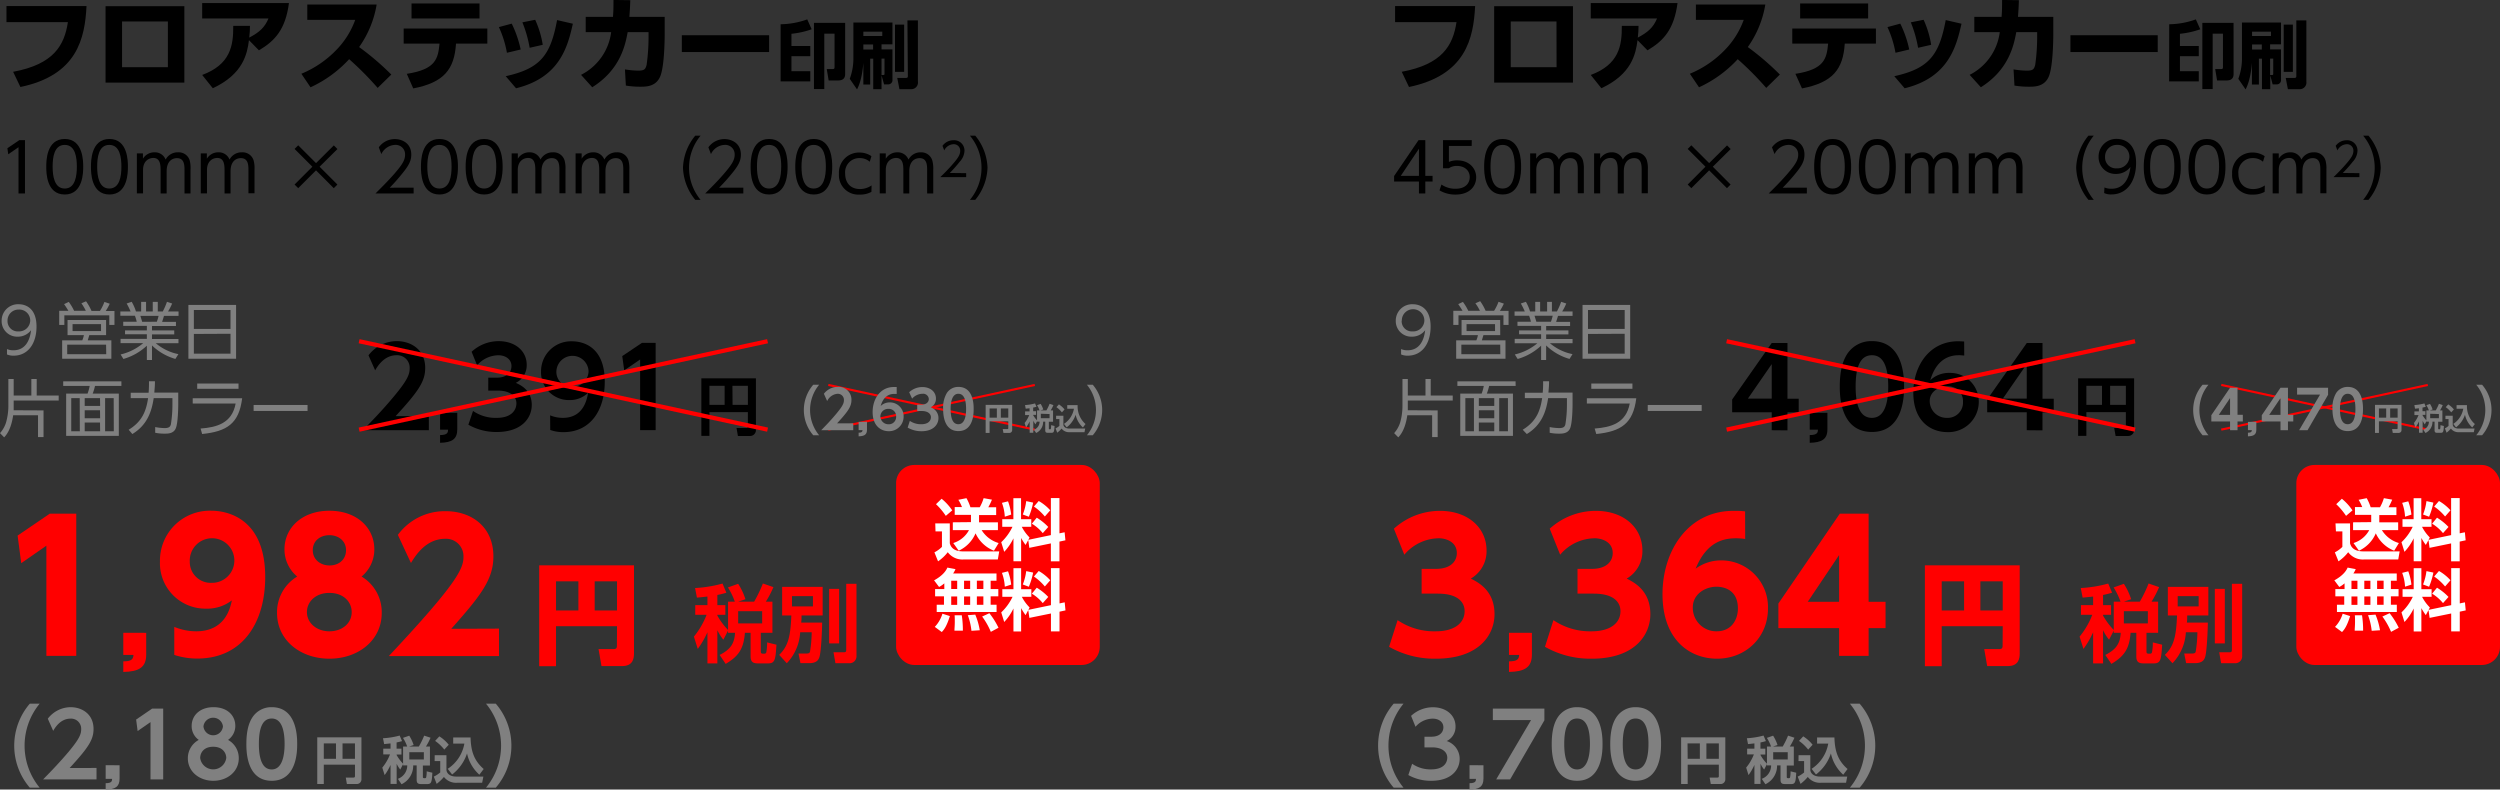 <svg id="レイヤー_1" data-name="レイヤー 1" xmlns="http://www.w3.org/2000/svg" viewBox="0 0 687.38 217.09"><rect x="0" y="0" width="687.38" height="217.09" fill="#333333" stroke="none"/><defs><style>.cls-1{fill:gray;}.cls-2{fill:red;}.cls-3,.cls-4{fill:none;stroke:red;stroke-miterlimit:10;}.cls-3{stroke-width:1.16px;}.cls-4{stroke-width:0.59px;}.cls-5{fill:#fff;}</style></defs><title>価格（総額表示）</title><path class="cls-1" d="M10.54,102.14a4.27,4.27,0,0,0,1.77.33c3.12,0,4.5-2.47,4.85-5.52a4.54,4.54,0,0,1-3.68,1.78,4.27,4.27,0,0,1-4.41-4.35,4.51,4.51,0,0,1,4.67-4.57c1.88,0,4.92,1,4.92,6.14,0,4.76-2.42,8-6.28,8a4.18,4.18,0,0,1-1.84-.34Zm.15-7.76a2.81,2.81,0,0,0,3,2.9,3.07,3.07,0,0,0,3.24-3,3,3,0,0,0-3.19-3A3,3,0,0,0,10.69,94.38Z" transform="translate(-8.62 -6.16)"/><path class="cls-1" d="M32.22,91.62A13.93,13.93,0,0,0,31,89.55L32.28,89a14.32,14.32,0,0,1,1.5,2.65H36.1a13,13,0,0,0,1.23-2.48l1.46.5a14.22,14.22,0,0,1-1.1,2h2.4V95.5H38.67V92.86H26.31V95.5H24.9V91.62h2.53c-.24-.41-.66-1.08-1.19-1.84l1.29-.61A14.73,14.73,0,0,1,29,91.62Zm5.57,6.69H33.17c-.07.23-.36,1.23-.43,1.43h6.5v5.06H25.71V99.74h5.53a7.32,7.32,0,0,0,.45-1.43h-4.5V94.14h10.6Zm0,2.62H27.1v2.62H37.83ZM36.4,95.28H28.57v1.91H36.4Z" transform="translate(-8.62 -6.16)"/><path class="cls-1" d="M56.84,104.85a15.33,15.33,0,0,1-6.43-3.71v4H49v-3.93a15.83,15.83,0,0,1-6.45,3.65l-.77-1.24A14.82,14.82,0,0,0,48,100.5H41.77V99.33H49V98.07H43V97H49V95.76h-6.5V94.62h3.71a11.59,11.59,0,0,0-.5-1.65h-4V91.79h2.81a18.39,18.39,0,0,0-1.08-2.18l1.39-.47A12.62,12.62,0,0,1,46,91.79h1.43V89.16h1.35v2.63h1.84V89.16H52v2.63h1.38a18.67,18.67,0,0,0,1.15-2.65l1.42.47a16.12,16.12,0,0,1-1.12,2.18h2.88V93h-4c-.23.77-.24.84-.52,1.65H57v1.14H50.41V97h6.12v1.1H50.41v1.26h7.28v1.17H51.46a13.76,13.76,0,0,0,6.21,3Zm-5.1-10.23A10.61,10.61,0,0,0,52.22,93h-5c.13.48.39,1.29.5,1.65Z" transform="translate(-8.62 -6.16)"/><path class="cls-1" d="M73.53,90v14.79H60.42V90Zm-11.61,6.6H72v-5.2H61.92Zm0,1.38v5.43H72V97.93Z" transform="translate(-8.62 -6.16)"/><path class="cls-1" d="M20.59,119v7.34H19.07v-6H12.24c-.19,1.34-.74,4.31-2.48,6.07l-1.14-1.16a7.92,7.92,0,0,0,1.64-2.86,16.7,16.7,0,0,0,.66-4.48v-7.55h1.46v4.55h4.86v-4.54h1.47v4.54h6.05v1.38H12.38v1.58c0,.61,0,.9,0,1.09Z" transform="translate(-8.62 -6.16)"/><path class="cls-1" d="M42,112.27H34.74a13.15,13.15,0,0,1-.64,2.12h7.19V126H26.81V114.39h5.88a12.48,12.48,0,0,0,.59-2.12H26V111H42Zm-11.46,3.36H28.21v9.11h2.36Zm5.58,0H31.91v2.14h4.24Zm0,3.33H31.91v2.21h4.24Zm0,3.38H31.91v2.4h4.24Zm3.76-6.71H37.52v9.11h2.39Z" transform="translate(-8.62 -6.16)"/><path class="cls-1" d="M44,124.32c3.83-2.33,4.83-5.33,5.34-8.69H44.56v-1.48h4.92a30.26,30.26,0,0,0,.1-3.16l1.64,0c0,1.24-.07,1.84-.17,3.12h6.58V117c0,.46,0,5.27-.67,6.91-.6,1.48-2.19,1.48-3,1.48a12.31,12.31,0,0,1-2.67-.24l0-1.57a13.9,13.9,0,0,0,2.65.28c1.26,0,1.5-.48,1.66-1a34.36,34.36,0,0,0,.43-5.62v-1.62H50.88c-.56,3.78-1.83,7.43-5.87,9.88Z" transform="translate(-8.62 -6.16)"/><path class="cls-1" d="M75.2,115.67c-.86,7-4.22,9.12-11,9.82l-.43-1.5c4.43-.34,8.64-1.44,9.64-6.88H61.61v-1.44Zm-1-4.06v1.45H62.84v-1.45Z" transform="translate(-8.62 -6.16)"/><path class="cls-1" d="M93.18,117.51v1.64H78.35v-1.64Z" transform="translate(-8.62 -6.16)"/><path class="cls-2" d="M208.8,179.55l-1.29,2.5a12.86,12.86,0,0,1-1.65-2.61v9.12h-2.73V180a24.07,24.07,0,0,1-2.66,4.58l-1.06-3.38a21.87,21.87,0,0,0,3.49-6h-3.12v-2.66h3.35v-2.36c-1.39.16-2.15.23-2.89.3l-.51-2.64a34.94,34.94,0,0,0,7.55-1.23l1.06,2.53c-.76.2-1.53.44-2.48.6v2.8h2.2v2.66h-2.2v.23a19.72,19.72,0,0,0,2.94,3.94v-7.78h1.86a18.59,18.59,0,0,0-1.9-3.91l2.82-1a17.3,17.3,0,0,1,2,4.24l-2,.67h4.39a37.54,37.54,0,0,0,2.41-5l2.89,1a27.56,27.56,0,0,1-2.08,4H221v8.56h-3.2v5.21c0,.4.21.53.58.53h.42a.48.48,0,0,0,.51-.37,13.31,13.31,0,0,0,.23-2.73l2.57.63c-.26,4.05-.37,5.14-2.29,5.14H217c-1.41,0-2-.47-2-1.95v-6.46h-1.57c-.35,4.66-1.95,6.55-5.28,8.55l-1.67-2.46c3-1.5,4.08-3.17,4.24-6.09H208.8Zm2.78-5.34v3.35h6.6v-3.35Z" transform="translate(-8.62 -6.16)"/><path class="cls-2" d="M228.63,180a13.38,13.38,0,0,1-3.68,8.52l-2.09-2.3c2.48-2.43,3.1-5,3.34-10.83h-2.53v-7.87h11.14v7.87H229c0,.83,0,1.14-.09,1.95h5.76c0,1.45-.25,8.21-.78,9.58-.19.51-.61,1.57-2.73,1.57h-2.46l-.53-2.64h2.08c.79,0,.95-.16,1.07-.46a35.22,35.22,0,0,0,.48-5.39Zm-2.25-9.93v2.82h5.76v-2.82Zm10.21-2h2.75v15h-2.75Zm4.7-1.39h2.82V186.5a1.9,1.9,0,0,1-2.17,2h-3.62l-.53-3h2.9c.57,0,.6-.28.6-.83Z" transform="translate(-8.62 -6.16)"/><path class="cls-2" d="M22.29,147.4h7.3v39.1H21.37V156.2L14.46,161l-1-7.58Z" transform="translate(-8.62 -6.16)"/><path class="cls-2" d="M48.82,180.16v6c0,3.49-2,4.68-6.3,4.75V188c2.26,0,2.73-.58,2.8-1.77h-2.8v-6.08Z" transform="translate(-8.62 -6.16)"/><path class="cls-2" d="M56.54,178.52a15.76,15.76,0,0,0,6,1.22c7.64,0,9.29-5.79,9.83-8.51a11.07,11.07,0,0,1-7.06,2.28A12.49,12.49,0,0,1,52.6,160.58a13.72,13.72,0,0,1,14.11-14c3.74,0,14.83,1.56,14.83,18.24,0,12.59-6.27,22.41-18.67,22.41a20,20,0,0,1-6.33-1ZM66.8,166.41a6.13,6.13,0,1,0-6-5.88A5.75,5.75,0,0,0,66.8,166.41Z" transform="translate(-8.62 -6.16)"/><path class="cls-2" d="M113.58,174.68c0,7.59-6.51,12.59-14.39,12.59s-14.4-5-14.4-12.59a11.44,11.44,0,0,1,5.55-10,9.63,9.63,0,0,1-3.5-7.49c0-5.93,4.86-10.6,12.35-10.6s12.35,4.62,12.35,10.6a9.63,9.63,0,0,1-3.5,7.49A11.43,11.43,0,0,1,113.58,174.68Zm-8.26-.24c0-2.68-2.14-5.26-6.13-5.26-3.84,0-6.18,2.48-6.18,5.26,0,3.06,2.73,5.3,6.18,5.3S105.32,177.6,105.32,174.44Zm-1.56-17c0-2.62-2.14-4.13-4.57-4.13s-4.57,1.46-4.57,4.13,2.23,4.19,4.57,4.19C101.91,161.65,103.76,159.9,103.76,157.46Z" transform="translate(-8.62 -6.16)"/><path class="cls-2" d="M145.82,179v7.54H115.53c18.67-19.89,20.52-24,20.52-27.24a4.79,4.79,0,0,0-5-5c-5.35,0-8.22,4.66-9.44,6.66l-3.6-7.73a16,16,0,0,1,13.14-6.52c7,0,13.13,4.18,13.13,12.45,0,6.37-3.55,10.84-11.58,19.89Z" transform="translate(-8.62 -6.16)"/><path class="cls-2" d="M178.27,178.34H161.5v11h-4.63V161.6h26.07v24.2c0,1.42-.27,3.5-3.28,3.5H174l-.81-4.67h4.15c.87,0,.9-.48.9-.93ZM161.5,174h6.15v-8H161.5Zm10.63,0h6.14v-8h-6.14Z" transform="translate(-8.62 -6.16)"/><path d="M126.53,120.57v3.88H108.4c2.65-2.71,5.54-5.69,8.58-9.36,3.65-4.37,4.28-6,4.28-7.65a3.44,3.44,0,0,0-3.61-3.61c-3.47,0-5.3,3.16-5.88,4.15l-1.83-4.12a9.81,9.81,0,0,1,7.77-3.91c3.88,0,7.82,2.31,7.82,7.37,0,3.64-1.74,6.32-8.13,13.25Z" transform="translate(-8.62 -6.16)"/><path d="M134.35,119.66v4.52c0,2.8-1.53,3.64-4.73,3.73v-2.13c2.14,0,2.17-.79,2.2-1.48h-2.2v-4.64Z" transform="translate(-8.62 -6.16)"/><path d="M138.68,119.15a10.9,10.9,0,0,0,6.54,1.9c4.06,0,5.39-2.17,5.39-4s-1.57-3.5-5.18-3.5h-2.56V110h2.38c3,0,4-1.75,4-3.16,0-2.11-1.9-3-3.58-3a7.83,7.83,0,0,0-5.87,2.77l-1.51-3.73a10.93,10.93,0,0,1,7.47-2.92c4.33,0,7.68,2.55,7.68,6.53a5.37,5.37,0,0,1-3,4.94c1.29.57,4.39,2,4.39,6.08,0,3.4-2.56,7.43-9.66,7.43a15.55,15.55,0,0,1-7.77-2Z" transform="translate(-8.62 -6.16)"/><path d="M159.88,120.36a9.07,9.07,0,0,0,3.49.69c2.44,0,6-.9,6.95-6.89a7.15,7.15,0,0,1-5.12,2,7.63,7.63,0,0,1-7.82-7.86A8.26,8.26,0,0,1,165.9,100c2.43,0,9,1,9,11.07,0,8-4,13.91-11.38,13.91a10.43,10.43,0,0,1-3.61-.6Zm6-7.86a4.38,4.38,0,0,0,4.57-4.28,4.43,4.43,0,0,0-8.85,0A4.09,4.09,0,0,0,165.9,112.5Z" transform="translate(-8.62 -6.16)"/><path d="M185.13,100.43h3.76v24h-4.27V105l-4.37,3-.54-3.94Z" transform="translate(-8.62 -6.16)"/><path d="M214.25,119.47H203.68V126h-2.22V110.18h15v14.17a1.59,1.59,0,0,1-1.67,1.68h-3.28l-.38-2.19h2.59c.45,0,.53-.22.53-.5Zm-10.57-2h4.18v-5.23h-4.18Zm6.36,0h4.21v-5.23H210Z" transform="translate(-8.62 -6.16)"/><line class="cls-3" x1="98.74" y1="118.13" x2="211.04" y2="93.82"/><line class="cls-3" x1="211.04" y1="118.13" x2="98.74" y2="93.82"/><line class="cls-4" x1="227.74" y1="118.13" x2="284.52" y2="105.84"/><line class="cls-4" x1="284.52" y1="118.13" x2="227.74" y2="105.84"/><line class="cls-4" x1="610.74" y1="118.13" x2="667.52" y2="105.84"/><line class="cls-4" x1="667.52" y1="118.13" x2="610.74" y2="105.84"/><path class="cls-1" d="M16.82,222.74a17.71,17.71,0,0,1,0-23.11h2.71a18.16,18.16,0,0,0,0,23.11Z" transform="translate(-8.62 -6.16)"/><path class="cls-1" d="M35.16,217.31v3.14H20.48c2.14-2.19,4.49-4.61,7-7.58,2.95-3.54,3.46-4.83,3.46-6.2A2.78,2.78,0,0,0,28,203.75c-2.8,0-4.29,2.56-4.75,3.36l-1.49-3.34A8,8,0,0,1,28,200.6c3.15,0,6.34,1.88,6.34,6,0,2.95-1.41,5.12-6.58,10.73Z" transform="translate(-8.62 -6.16)"/><path class="cls-1" d="M41.5,216.57v3.66c0,2.27-1.25,3-3.83,3v-1.73c1.73,0,1.75-.63,1.78-1.19H37.67v-3.76Z" transform="translate(-8.62 -6.16)"/><path class="cls-1" d="M50.44,201h3.05v19.46H50V204.7l-3.54,2.46L46.05,204Z" transform="translate(-8.62 -6.16)"/><path class="cls-1" d="M74.27,214.67c0,3.68-3.2,6.17-7,6.17s-7-2.49-7-6.17a5.69,5.69,0,0,1,3-5.07,4.61,4.61,0,0,1-1.95-3.85c0-2.9,2.31-5.15,6-5.15s6,2.17,6,5.15a4.69,4.69,0,0,1-2,3.85A5.69,5.69,0,0,1,74.27,214.67Zm-3.44-.09c0-1.4-1-3.1-3.59-3.1s-3.58,1.66-3.58,3.1a3.62,3.62,0,0,0,7.17,0Zm-.91-8.71a2.7,2.7,0,0,0-5.36,0,2.69,2.69,0,0,0,5.36,0Z" transform="translate(-8.62 -6.16)"/><path class="cls-1" d="M76.36,210.72c0-3.44.61-5.7,1.64-7.29a6.2,6.2,0,0,1,5.33-2.83c7,0,7,8.34,7,10.12s0,10.12-7,10.12S76.36,212.5,76.36,210.72Zm10.51,0c0-4.19-1-7-3.54-7-2.75,0-3.53,3.12-3.53,7,0,4.22,1,7,3.53,7S86.87,214.72,86.87,210.72Z" transform="translate(-8.62 -6.16)"/><path class="cls-1" d="M106.22,216.41H97.65v5.32h-1.8V208.89H108v11.48a1.29,1.29,0,0,1-1.35,1.36H104l-.31-1.77h2.1c.36,0,.43-.18.43-.41Zm-8.57-1.61H101v-4.24H97.65Zm5.15,0h3.42v-4.24H102.8Z" transform="translate(-8.62 -6.16)"/><path class="cls-1" d="M119.47,216.23l-.79,1.52a7.46,7.46,0,0,1-1-1.59v5.54H116v-5.22a15.19,15.19,0,0,1-1.62,2.79l-.65-2.05a13.18,13.18,0,0,0,2.12-3.63H114V212h2v-1.44l-1.76.19-.31-1.61a21.39,21.39,0,0,0,4.58-.74l.65,1.53a14.32,14.32,0,0,1-1.5.37V212H119v1.62h-1.33v.14a11.88,11.88,0,0,0,1.78,2.39v-4.73h1.13a11.62,11.62,0,0,0-1.16-2.38l1.72-.6a11,11,0,0,1,1.21,2.57l-1.24.41h2.67a22.48,22.48,0,0,0,1.47-3L127,209a17.78,17.78,0,0,1-1.27,2.43h1.1v5.21h-1.94v3.16c0,.24.12.32.35.32h.25a.29.29,0,0,0,.31-.22,8,8,0,0,0,.14-1.66l1.56.38c-.15,2.46-.22,3.12-1.39,3.12h-1.72c-.85,0-1.21-.28-1.21-1.18V216.6h-.95a5.62,5.62,0,0,1-3.21,5.19l-1-1.49a3.89,3.89,0,0,0,2.57-3.7h-1.14Zm1.69-3.25v2h4v-2Z" transform="translate(-8.62 -6.16)"/><path class="cls-1" d="M128.14,213.8h3.23v4.12c.11.86.89,1.76,2.69,1.76h7.46l-.33,1.7h-6.88a4.19,4.19,0,0,1-3.63-1.6,12.61,12.61,0,0,1-2,1.91l-.78-2a8.36,8.36,0,0,0,1.76-1.14v-3.13h-1.54Zm1.28-5.18a10.34,10.34,0,0,1,2.58,2.31l-1.22,1.33a11.81,11.81,0,0,0-2.52-2.39Zm2.3,8.93a10.43,10.43,0,0,0,4.58-6.93h-3.07v-1.69H138c.11,3.88,1,6.37,3.61,8.67l-1.19,1.57a11,11,0,0,1-3.39-5.85,12,12,0,0,1-4.1,5.79Z" transform="translate(-8.62 -6.16)"/><path class="cls-1" d="M142.24,222.74a18.16,18.16,0,0,0,0-23.11h2.69a17.68,17.68,0,0,1,0,23.11Z" transform="translate(-8.62 -6.16)"/><path class="cls-1" d="M232.22,125.83a10.62,10.62,0,0,1,0-13.88h1.62a10.92,10.92,0,0,0,0,13.88Z" transform="translate(-8.62 -6.16)"/><path class="cls-1" d="M243.22,122.56v1.89h-8.81c1.29-1.32,2.69-2.76,4.17-4.55,1.77-2.12,2.08-2.9,2.08-3.72a1.68,1.68,0,0,0-1.76-1.75,3.49,3.49,0,0,0-2.85,2l-.9-2a4.8,4.8,0,0,1,3.78-1.9,3.52,3.52,0,0,1,3.8,3.58c0,1.78-.84,3.08-3.95,6.44Z" transform="translate(-8.62 -6.16)"/><path class="cls-1" d="M247,122.12v2.2c0,1.36-.75,1.77-2.3,1.81v-1c1,0,1.06-.38,1.07-.71h-1.07v-2.26Z" transform="translate(-8.62 -6.16)"/><path class="cls-1" d="M255.17,114.47c-.4,0-.44,0-.63,0-.66,0-2.84,0-3.78,3.33a3.52,3.52,0,0,1,2.49-1,3.77,3.77,0,0,1,3.82,3.86,4,4,0,0,1-4.1,4.06c-2.1,0-4.42-1.42-4.42-5.27,0-3.56,2.07-6.88,5.84-6.88.31,0,.65,0,.78,0Zm-2.23,4.11a2.13,2.13,0,0,0-2.26,2,2.22,2.22,0,0,0,2.24,2.24,2,2,0,0,0,2.09-2.12A2,2,0,0,0,252.94,118.58Z" transform="translate(-8.62 -6.16)"/><path class="cls-1" d="M258.78,121.88a5.33,5.33,0,0,0,3.18.92c2,0,2.62-1.06,2.62-1.93s-.77-1.7-2.52-1.7h-1.25v-1.76H262c1.46,0,2-.85,2-1.53a1.55,1.55,0,0,0-1.74-1.45,3.81,3.81,0,0,0-2.85,1.34L258.6,114a5.35,5.35,0,0,1,3.63-1.42c2.11,0,3.73,1.24,3.73,3.17a2.61,2.61,0,0,1-1.44,2.41,3.08,3.08,0,0,1,2.13,2.95c0,1.65-1.24,3.62-4.69,3.62a7.53,7.53,0,0,1-3.78-1Z" transform="translate(-8.62 -6.16)"/><path class="cls-1" d="M267.94,118.61a7.85,7.85,0,0,1,1-4.37,3.72,3.72,0,0,1,3.2-1.7c4.19,0,4.19,5,4.19,6.07s0,6.08-4.19,6.08S267.94,119.68,267.94,118.61Zm6.31,0c0-2.51-.58-4.18-2.13-4.18S270,116.3,270,118.61c0,2.53.57,4.19,2.12,4.19S274.25,121,274.25,118.61Z" transform="translate(-8.62 -6.16)"/><path class="cls-1" d="M285.85,122h-5.14v3.19h-1.08v-7.71h7.29v6.89a.77.77,0,0,1-.81.82h-1.59l-.19-1.06h1.26c.22,0,.26-.11.26-.25Zm-5.14-1h2v-2.54h-2Zm3.09,0h2.05v-2.54H283.8Z" transform="translate(-8.62 -6.16)"/><path class="cls-1" d="M293.8,121.92l-.47.91a4.66,4.66,0,0,1-.6-1v3.32h-1v-3.13a9,9,0,0,1-1,1.67l-.39-1.23a8.16,8.16,0,0,0,1.27-2.18h-1.14v-1h1.23v-.86l-1.06.11-.18-1a12.91,12.91,0,0,0,2.75-.45l.38.92a7.43,7.43,0,0,1-.9.22v1h.8v1h-.8v.09a7.42,7.42,0,0,0,1.07,1.43V119h.68a6.55,6.55,0,0,0-.69-1.43l1-.36a6.19,6.19,0,0,1,.72,1.54l-.74.25h1.6a12.93,12.93,0,0,0,.88-1.82l1.05.36a9.84,9.84,0,0,1-.75,1.46h.65v3.12h-1.16V124c0,.14.08.19.21.19h.15a.18.18,0,0,0,.19-.13,4.81,4.81,0,0,0,.08-1l.94.23c-.09,1.48-.14,1.87-.84,1.87h-1c-.51,0-.72-.17-.72-.71v-2.35h-.58a3.34,3.34,0,0,1-1.92,3.11l-.61-.89a2.33,2.33,0,0,0,1.55-2.22h-.69Zm1-2v1.22h2.4V120Z" transform="translate(-8.62 -6.16)"/><path class="cls-1" d="M299,120.46H301v2.47c.06.52.53,1.06,1.61,1.06H307l-.2,1h-4.12a2.52,2.52,0,0,1-2.18-1,6.88,6.88,0,0,1-1.19,1.14l-.46-1.19a4.64,4.64,0,0,0,1.05-.68v-1.87H299Zm.77-3.11a6.44,6.44,0,0,1,1.55,1.39l-.73.8a6.92,6.92,0,0,0-1.51-1.43Zm1.39,5.36a6.27,6.27,0,0,0,2.74-4.16h-1.84v-1h2.86a6.43,6.43,0,0,0,2.17,5.2l-.72.94a6.51,6.51,0,0,1-2-3.51,7.14,7.14,0,0,1-2.46,3.48Z" transform="translate(-8.62 -6.16)"/><path class="cls-1" d="M307.47,125.83a10.92,10.92,0,0,0,0-13.88h1.61a10.61,10.61,0,0,1,0,13.88Z" transform="translate(-8.62 -6.16)"/><path class="cls-1" d="M614.22,125.83a10.62,10.62,0,0,1,0-13.88h1.62a10.92,10.92,0,0,0,0,13.88Z" transform="translate(-8.62 -6.16)"/><path class="cls-1" d="M621.78,124.45v-2.4h-5.15v-1.73l5.15-7.55h2.05v7.45h1.46v1.83h-1.46v2.4Zm-3.1-4.23h3.1v-4.61Z" transform="translate(-8.62 -6.16)"/><path class="cls-1" d="M629,122.12v2.2c0,1.36-.75,1.77-2.3,1.81v-1c1,0,1.06-.38,1.07-.71h-1.07v-2.26Z" transform="translate(-8.62 -6.16)"/><path class="cls-1" d="M635.65,124.45v-2.4H630.5v-1.73l5.15-7.55h2.05v7.45h1.46v1.83H637.7v2.4Zm-3.11-4.23h3.11v-4.61Z" transform="translate(-8.62 -6.16)"/><path class="cls-1" d="M648.73,112.77v1.94l-5.65,9.74h-2.31l5.75-9.79h-6.31v-1.89Z" transform="translate(-8.62 -6.16)"/><path class="cls-1" d="M649.94,118.61a7.85,7.85,0,0,1,1-4.37,3.72,3.72,0,0,1,3.2-1.7c4.19,0,4.19,5,4.19,6.07s0,6.08-4.19,6.08S649.94,119.68,649.94,118.61Zm6.31,0c0-2.51-.58-4.18-2.13-4.18S652,116.3,652,118.61c0,2.53.57,4.19,2.12,4.19S656.25,121,656.25,118.61Z" transform="translate(-8.62 -6.16)"/><path class="cls-1" d="M667.85,122h-5.14v3.19h-1.08v-7.71h7.29v6.89a.77.77,0,0,1-.81.82h-1.59l-.19-1.06h1.26c.22,0,.26-.11.26-.25Zm-5.14-1h2v-2.54h-2Zm3.09,0h2.05v-2.54H665.8Z" transform="translate(-8.62 -6.16)"/><path class="cls-1" d="M675.8,121.92l-.47.91a4.66,4.66,0,0,1-.6-1v3.32h-1v-3.13a9,9,0,0,1-1,1.67l-.39-1.23a8.16,8.16,0,0,0,1.27-2.18h-1.14v-1h1.23v-.86l-1.06.11-.18-1a12.91,12.91,0,0,0,2.75-.45l.38.92a7.43,7.43,0,0,1-.9.22v1h.8v1h-.8v.09a7.42,7.42,0,0,0,1.07,1.43V119h.68a6.55,6.55,0,0,0-.69-1.43l1-.36a6.19,6.19,0,0,1,.72,1.54l-.74.25h1.6a12.93,12.93,0,0,0,.88-1.82l1.05.36a9.84,9.84,0,0,1-.75,1.46h.65v3.12h-1.16V124c0,.14.08.19.21.19h.15a.18.18,0,0,0,.19-.13,4.81,4.81,0,0,0,.08-1l.94.23c-.09,1.48-.14,1.87-.84,1.87h-1c-.51,0-.72-.17-.72-.71v-2.35h-.58a3.34,3.34,0,0,1-1.92,3.11l-.61-.89a2.33,2.33,0,0,0,1.55-2.22h-.69Zm1-2v1.22h2.4V120Z" transform="translate(-8.62 -6.16)"/><path class="cls-1" d="M681,120.46h2v2.47c.06.52.53,1.06,1.61,1.06H689l-.2,1h-4.12a2.52,2.52,0,0,1-2.18-1,6.88,6.88,0,0,1-1.19,1.14l-.46-1.19a4.64,4.64,0,0,0,1-.68v-1.87H681Zm.77-3.11a6.44,6.44,0,0,1,1.55,1.39l-.73.8a6.92,6.92,0,0,0-1.51-1.43Zm1.39,5.36a6.27,6.27,0,0,0,2.74-4.16h-1.84v-1h2.86a6.43,6.43,0,0,0,2.17,5.2l-.72.94a6.51,6.51,0,0,1-2-3.51,7.14,7.14,0,0,1-2.46,3.48Z" transform="translate(-8.62 -6.16)"/><path class="cls-1" d="M689.47,125.83a10.92,10.92,0,0,0,0-13.88h1.61a10.61,10.61,0,0,1,0,13.88Z" transform="translate(-8.62 -6.16)"/><path class="cls-1" d="M391.82,222.74a17.71,17.71,0,0,1,0-23.11h2.71a18.16,18.16,0,0,0,0,23.11Z" transform="translate(-8.62 -6.16)"/><path class="cls-1" d="M396.89,216.16a8.82,8.82,0,0,0,5.29,1.54c3.3,0,4.37-1.76,4.37-3.22s-1.27-2.83-4.19-2.83h-2.08v-2.93h1.93c2.44,0,3.27-1.41,3.27-2.56,0-1.7-1.54-2.41-2.91-2.41a6.37,6.37,0,0,0-4.75,2.24l-1.22-3a8.86,8.86,0,0,1,6-2.37c3.51,0,6.22,2.08,6.22,5.29a4.32,4.32,0,0,1-2.42,4,5.17,5.17,0,0,1,3.56,4.93c0,2.75-2.07,6-7.83,6a12.65,12.65,0,0,1-6.29-1.58Z" transform="translate(-8.62 -6.16)"/><path class="cls-1" d="M416.5,216.57v3.66c0,2.27-1.25,3-3.83,3v-1.73c1.73,0,1.75-.63,1.78-1.19h-1.78v-3.76Z" transform="translate(-8.62 -6.16)"/><path class="cls-1" d="M433.25,201v3.22l-9.42,16.24H420l9.58-16.31h-10.5V201Z" transform="translate(-8.62 -6.16)"/><path class="cls-1" d="M435.27,210.72c0-3.44.61-5.7,1.63-7.29a6.23,6.23,0,0,1,5.34-2.83c7,0,7,8.34,7,10.12s0,10.12-7,10.12S435.27,212.5,435.27,210.72Zm10.51,0c0-4.19-.95-7-3.54-7-2.75,0-3.53,3.12-3.53,7,0,4.22,1,7,3.53,7S445.78,214.72,445.78,210.72Z" transform="translate(-8.62 -6.16)"/><path class="cls-1" d="M451.36,210.72c0-3.44.61-5.7,1.64-7.29a6.2,6.2,0,0,1,5.33-2.83c7,0,7,8.34,7,10.12s0,10.12-7,10.12S451.36,212.5,451.36,210.72Zm10.51,0c0-4.19-.95-7-3.54-7-2.75,0-3.53,3.12-3.53,7,0,4.22.95,7,3.53,7S461.87,214.72,461.87,210.72Z" transform="translate(-8.62 -6.16)"/><path class="cls-1" d="M481.22,216.41h-8.57v5.32h-1.8V208.89H483v11.48a1.29,1.29,0,0,1-1.35,1.36H479l-.31-1.77h2.1c.36,0,.43-.18.43-.41Zm-8.57-1.61H476v-4.24h-3.39Zm5.15,0h3.42v-4.24H477.8Z" transform="translate(-8.62 -6.16)"/><path class="cls-1" d="M494.47,216.23l-.79,1.52a7.46,7.46,0,0,1-1-1.59v5.54H491v-5.22a15.19,15.19,0,0,1-1.62,2.79l-.65-2.05a13.18,13.18,0,0,0,2.12-3.63H489V212h2v-1.44l-1.76.19-.31-1.61a21.39,21.39,0,0,0,4.58-.74l.65,1.53a14.32,14.32,0,0,1-1.5.37V212H494v1.62h-1.33v.14a11.88,11.88,0,0,0,1.78,2.39v-4.73h1.13a11.62,11.62,0,0,0-1.16-2.38l1.72-.6a11,11,0,0,1,1.21,2.57l-1.24.41h2.67a22.48,22.48,0,0,0,1.47-3L502,209a17.78,17.78,0,0,1-1.27,2.43h1.1v5.21h-1.94v3.16c0,.24.12.32.35.32h.25a.29.29,0,0,0,.31-.22,8,8,0,0,0,.14-1.66l1.56.38c-.15,2.46-.22,3.12-1.39,3.12h-1.72c-.85,0-1.21-.28-1.21-1.18V216.6h-.95a5.62,5.62,0,0,1-3.21,5.19l-1-1.49a3.89,3.89,0,0,0,2.57-3.7h-1.14Zm1.69-3.25v2h4v-2Z" transform="translate(-8.62 -6.16)"/><path class="cls-1" d="M503.14,213.8h3.23v4.12c.11.86.89,1.76,2.69,1.76h7.46l-.33,1.7h-6.88a4.19,4.19,0,0,1-3.63-1.6,12.61,12.61,0,0,1-2,1.91l-.78-2a8.36,8.36,0,0,0,1.76-1.14v-3.13h-1.54Zm1.28-5.18a10.34,10.34,0,0,1,2.58,2.31l-1.22,1.33a11.81,11.81,0,0,0-2.52-2.39Zm2.3,8.93a10.43,10.43,0,0,0,4.58-6.93h-3.07v-1.69H513c.11,3.88,1,6.37,3.61,8.67l-1.19,1.57a11,11,0,0,1-3.39-5.85,12,12,0,0,1-4.1,5.79Z" transform="translate(-8.62 -6.16)"/><path class="cls-1" d="M517.24,222.74a18.16,18.16,0,0,0,0-23.11h2.69a17.68,17.68,0,0,1,0,23.11Z" transform="translate(-8.62 -6.16)"/><path d="M32.41,7.82c-.45,8.84-2.52,19-18.18,22.26l-2-4.18c11.14-2.07,14.08-7.22,15.06-13.66H10.4V7.82Z" transform="translate(-8.62 -6.16)"/><path d="M59.31,7.87v21H37.64V7.87Zm-4.53,4.2H42.18V24.64h12.6Z" transform="translate(-8.62 -6.16)"/><path d="M64.21,26.77c7.73-2.88,8.6-8,8.54-13.49h4.6c0,1.14-.06,1.87-.2,3.22C80,15,81.43,13.67,82.44,11.23H64.21V7H88.07c-.95,7.19-3.78,10.36-8.26,13l-2.74-2.8c-.48,3.84-1.63,9.35-9.94,13.22Z" transform="translate(-8.62 -6.16)"/><path d="M112.18,7.4a28.11,28.11,0,0,1-4.82,11.7,73.55,73.55,0,0,1,8.85,7.56l-3.75,3.67a85.59,85.59,0,0,0-7.84-7.9A33.26,33.26,0,0,1,94,30.16l-2.52-3.72a28.33,28.33,0,0,0,9.63-6.56,23,23,0,0,0,5.18-8.26H93.11V7.4Z" transform="translate(-8.62 -6.16)"/><path d="M120.47,26.46c8-1.23,8.59-4.17,9-8.31h-9.86V14h23v4.15H134c-.45,7.05-3.28,10.69-11.76,12.32Zm20-19.34v4.11h-18.7V7.12Z" transform="translate(-8.62 -6.16)"/><path d="M148,20.67a28.63,28.63,0,0,0-2.21-7.06l3.53-.95a30.49,30.49,0,0,1,2.46,7.11Zm-.33,6.44C157.23,25,160,21.34,161.79,11.68l4.34,1c-1.42,6.24-3.52,14.78-15.62,17.75Zm6.58-7.81a33.75,33.75,0,0,0-2-7l3.52-.7a26.61,26.61,0,0,1,2.08,6.88Z" transform="translate(-8.62 -6.16)"/><path d="M168.38,26.74A15.3,15.3,0,0,0,176.66,15h-7v-4.2h7.5c.11-1.43.14-2.29.14-4.65l4.62.06c-.06,1.82-.11,2.69-.25,4.59h9.71v4.48c0,3.05-.19,9.3-1.2,11.82C189,30,186.27,30,184.7,30a23.88,23.88,0,0,1-4-.31l-.25-4.45a23.64,23.64,0,0,0,3.64.34c1.73,0,2-.39,2.32-1.6a54.85,54.85,0,0,0,.53-7.47V15h-5.74c-.64,3.39-1.93,10.25-9.74,15.15Z" transform="translate(-8.62 -6.16)"/><path d="M220.09,15.85v4.62h-24V15.85Z" transform="translate(-8.62 -6.16)"/><path d="M223.25,12.83a22.5,22.5,0,0,0,7.32-1.34l1.22,2.72a23.93,23.93,0,0,1-5.56,1.24v3.36h5.18v2.8h-5.18v4.12h5.18v2.81h-8.16ZM241,26.51c0,1.77-1.44,1.77-2.06,1.77h-2.48l-.52-3.13h1.5c.6,0,.64-.12.64-.68V15.41h-2.82V30.64h-2.84V12.45H241Z" transform="translate(-8.62 -6.16)"/><path d="M251,26.86v3.82h-2.28V22.29h-.84V29.4H246V23.45c-.38,4.57-1.34,6.51-1.74,7.29l-2-2.91a16,16,0,0,0,1-6V12.35H254v6h-3v1.4h3v8.29a1.16,1.16,0,0,1-1.16,1.32h-1.14Zm-5-12v1.2h5.2v-1.2Zm2.68,4.92v-1.4h-2.68v1.4Zm2.76,7c.34,0,.38-.09.38-.4v-4.1H251v4.5Zm3.26-13.86h2.52v13h-2.52Zm3.42-1.16H261V28.6a1.82,1.82,0,0,1-1.88,2.08h-3.2l-.6-3.1h2.46c.46,0,.46-.34.46-.53Z" transform="translate(-8.62 -6.16)"/><rect class="cls-2" x="246.38" y="127.84" width="56" height="55" rx="5"/><path class="cls-5" d="M265.77,150.07h4v5.47c.59,2.23,2.88,2.23,3.95,2.23h9.64l-.39,2.22h-9.4a5,5,0,0,1-4.36-2,11.49,11.49,0,0,1-2.67,2.51l-1-2.47a8.41,8.41,0,0,0,2.07-1.5v-4.26h-1.77Zm1.75-6.78a15.08,15.08,0,0,1,2.92,3.2L268.67,148a18,18,0,0,0-2.7-3.21Zm8.07,6.43v-2h-4.47v-2.14h2a12.18,12.18,0,0,0-1-2l2.23-.45a13,13,0,0,1,1.09,2.5H278a11.69,11.69,0,0,0,1.07-2.5l2.29.41a18.52,18.52,0,0,1-1,2.09h2.16v2.14h-4.71v2H283v2.16h-4.47a8.2,8.2,0,0,0,4.67,3.54l-1.29,2.11a9.3,9.3,0,0,1-5.06-4.78,9.26,9.26,0,0,1-4.63,4.78l-1.5-2.11a7.42,7.42,0,0,0,4.32-3.54H270.6v-2.16Z" transform="translate(-8.62 -6.16)"/><path class="cls-5" d="M291.34,154.65,290.6,156a16,16,0,0,1-1.22-1.93v6.42h-2.11v-6.31a14.86,14.86,0,0,1-2.54,3.71l-.82-2.64A14.33,14.33,0,0,0,287,151h-2.81v-2.08h3.06v-5.78h2.11v5.78h2.81V151h-2.61a11.78,11.78,0,0,0,2.14,2.94l-.35.65,6.21-1.3V143.11h2.36v9.69l1.42-.29.22,2.21-1.64.35v5.43h-2.36v-4.93l-5.93,1.22ZM285.78,144a15.75,15.75,0,0,1,.87,3.65l-1.76.58a12.66,12.66,0,0,0-.79-3.81Zm6.9.35a19.36,19.36,0,0,1-1.18,3.89l-1.66-.62a15.23,15.23,0,0,0,.94-3.68Zm1,4.15a15.1,15.1,0,0,1,3.16,2.55l-1.51,1.7a11.48,11.48,0,0,0-3-2.6Zm.54-4.59a12.92,12.92,0,0,1,3.17,2.56l-1.49,1.7a14.27,14.27,0,0,0-3-2.73Z" transform="translate(-8.62 -6.16)"/><path class="cls-5" d="M268.26,166.55a6.82,6.82,0,0,1-1.44,1l-1.37-1.82c2.59-1.43,3.33-2.79,3.66-3.51l2.22.42a5.71,5.71,0,0,1-.65,1.2h11.93v2H281v2.28h2.11v2H281v2.31h1.63v2H266.17v-2h2v-2.31h-2.44v-2h2.53Zm1.53,9c-.87,2.78-1.58,3.73-2.23,4.39l-1.92-1.42a8.94,8.94,0,0,0,2.1-3.62Zm.37-9.72v2.28h1.64v-2.28Zm0,4.32v2.31h1.64v-2.31Zm2.9,5.17a26.78,26.78,0,0,1,.3,4.25l-2.31,0c0-.61.09-1.33.09-2.4,0-.83,0-1.42-.06-1.83Zm.63-9.49v2.28h1.68v-2.28Zm0,4.32v2.31h1.68v-2.31Zm3.08,5a19.06,19.06,0,0,1,1.24,4.3l-2.29.15a17.77,17.77,0,0,0-1-4.29Zm.44-9.33v2.28H279v-2.28Zm0,4.32v2.31H279v-2.31Zm3.44,4.62a21.82,21.82,0,0,1,2.51,4l-2.11,1.13a19.93,19.93,0,0,0-2.39-4.21Z" transform="translate(-8.62 -6.16)"/><path class="cls-5" d="M291.34,173.91l-.74,1.39a16.66,16.66,0,0,1-1.22-1.94v6.42h-2.11v-6.31a14.5,14.5,0,0,1-2.54,3.71l-.82-2.64a14.32,14.32,0,0,0,3.11-4.28h-2.81v-2.09h3.06v-5.78h2.11v5.78h2.81v2.09h-2.61a11.68,11.68,0,0,0,2.14,2.93l-.35.65,6.21-1.29V162.37h2.36v9.7l1.42-.3.22,2.22-1.64.35v5.42h-2.36v-4.92l-5.93,1.21Zm-5.56-10.67a15.72,15.72,0,0,1,.87,3.66l-1.76.57a12.59,12.59,0,0,0-.79-3.8Zm6.9.35a19.64,19.64,0,0,1-1.18,3.9l-1.66-.63a15.28,15.28,0,0,0,.94-3.67Zm1,4.16a15.06,15.06,0,0,1,3.16,2.54l-1.51,1.7a11.48,11.48,0,0,0-3-2.6Zm.54-4.6a12.92,12.92,0,0,1,3.17,2.56l-1.49,1.7a14.55,14.55,0,0,0-3-2.73Z" transform="translate(-8.62 -6.16)"/><path d="M414.21,7.82c-.45,8.84-2.52,19-18.18,22.26l-2-4.18c11.14-2.07,14.08-7.22,15.06-13.66H392.2V7.82Z" transform="translate(-8.62 -6.16)"/><path d="M441.11,7.87v21H419.44V7.87Zm-4.53,4.2H424V24.64h12.6Z" transform="translate(-8.62 -6.16)"/><path d="M446,26.77c7.73-2.88,8.6-8,8.54-13.49h4.6c0,1.14-.06,1.87-.2,3.22,2.83-1.49,4.28-2.83,5.29-5.27H446V7h23.86c-.95,7.19-3.78,10.36-8.26,13l-2.74-2.8c-.48,3.84-1.63,9.35-9.94,13.22Z" transform="translate(-8.62 -6.16)"/><path d="M494,7.4a28.11,28.11,0,0,1-4.82,11.7A73.55,73.55,0,0,1,498,26.66l-3.75,3.67a85.59,85.59,0,0,0-7.84-7.9,33.26,33.26,0,0,1-10.64,7.73l-2.52-3.72a28.33,28.33,0,0,0,9.63-6.56,23,23,0,0,0,5.18-8.26H474.91V7.4Z" transform="translate(-8.62 -6.16)"/><path d="M502.27,26.46c8-1.23,8.59-4.17,9-8.31h-9.86V14h23v4.15h-8.57c-.45,7.05-3.28,10.69-11.76,12.32Zm20-19.34v4.11h-18.7V7.12Z" transform="translate(-8.62 -6.16)"/><path d="M529.79,20.67a28.63,28.63,0,0,0-2.21-7.06l3.53-.95a30,30,0,0,1,2.46,7.11Zm-.33,6.44C539,25,541.8,21.34,543.6,11.68l4.34,1c-1.43,6.24-3.53,14.78-15.63,17.75ZM536,19.3a33.75,33.75,0,0,0-2-7l3.52-.7a26.61,26.61,0,0,1,2.08,6.88Z" transform="translate(-8.62 -6.16)"/><path d="M550.18,26.74A15.3,15.3,0,0,0,558.46,15h-7v-4.2h7.5c.11-1.43.14-2.29.14-4.65l4.62.06c-.06,1.82-.11,2.69-.25,4.59h9.71v4.48c0,3.05-.19,9.3-1.2,11.82C570.81,30,568.07,30,566.5,30a23.88,23.88,0,0,1-4-.31l-.25-4.45a23.64,23.64,0,0,0,3.64.34c1.73,0,2-.39,2.32-1.6a54.85,54.85,0,0,0,.53-7.47V15H563c-.64,3.39-1.93,10.25-9.74,15.15Z" transform="translate(-8.62 -6.16)"/><path d="M601.89,15.85v4.62h-24V15.85Z" transform="translate(-8.62 -6.16)"/><path d="M605.05,12.83a22.5,22.5,0,0,0,7.32-1.34l1.22,2.72A23.93,23.93,0,0,1,608,15.45v3.36h5.18v2.8H608v4.12h5.18v2.81h-8.16Zm17.7,13.68c0,1.77-1.44,1.77-2.06,1.77h-2.48l-.52-3.13h1.5c.6,0,.64-.12.64-.68V15.41H617V30.64h-2.84V12.45h8.58Z" transform="translate(-8.62 -6.16)"/><path d="M632.83,26.86v3.82h-2.28V22.29h-.84V29.4h-1.92V23.45c-.38,4.57-1.34,6.51-1.74,7.29l-2-2.91a16,16,0,0,0,1-6V12.35h10.74v6h-3v1.4h3v8.29a1.16,1.16,0,0,1-1.16,1.32h-1.14Zm-5-12v1.2h5.2v-1.2Zm2.68,4.92v-1.4h-2.68v1.4Zm2.76,7c.34,0,.38-.09.38-.4v-4.1h-.86v4.5Zm3.26-13.86h2.52v13h-2.52ZM640,11.77h2.76V28.6a1.82,1.82,0,0,1-1.88,2.08h-3.2l-.6-3.1h2.46c.46,0,.46-.34.46-.53Z" transform="translate(-8.62 -6.16)"/><rect class="cls-2" x="631.38" y="127.84" width="56" height="55" rx="5"/><path class="cls-5" d="M650.77,150.07h4v5.47c.59,2.23,2.88,2.23,4,2.23h9.64l-.39,2.22h-9.4a5,5,0,0,1-4.36-2,11.49,11.49,0,0,1-2.67,2.51l-1-2.47a8.41,8.41,0,0,0,2.07-1.5v-4.26h-1.77Zm1.75-6.78a15.08,15.08,0,0,1,2.92,3.2L653.67,148a18,18,0,0,0-2.7-3.21Zm8.07,6.43v-2h-4.47v-2.14h2a12.18,12.18,0,0,0-1-2l2.23-.45a13,13,0,0,1,1.09,2.5H663a11.69,11.69,0,0,0,1.07-2.5l2.29.41a18.52,18.52,0,0,1-1,2.09h2.16v2.14h-4.71v2H668v2.16h-4.47a8.2,8.2,0,0,0,4.67,3.54l-1.29,2.11a9.3,9.3,0,0,1-5.06-4.78,9.26,9.26,0,0,1-4.63,4.78l-1.5-2.11a7.42,7.42,0,0,0,4.32-3.54H655.6v-2.16Z" transform="translate(-8.62 -6.16)"/><path class="cls-5" d="M676.34,154.65,675.6,156a16,16,0,0,1-1.22-1.93v6.42h-2.11v-6.31a14.86,14.86,0,0,1-2.54,3.71l-.82-2.64A14.33,14.33,0,0,0,672,151h-2.81v-2.08h3.06v-5.78h2.11v5.78h2.81V151h-2.61a11.78,11.78,0,0,0,2.14,2.94l-.35.65,6.21-1.3V143.11h2.36v9.69l1.42-.29.22,2.21-1.64.35v5.43h-2.36v-4.93l-5.93,1.22ZM670.78,144a15.75,15.75,0,0,1,.87,3.65l-1.76.58a12.66,12.66,0,0,0-.79-3.81Zm6.9.35a19.36,19.36,0,0,1-1.18,3.89l-1.66-.62a15.23,15.23,0,0,0,.94-3.68Zm1,4.15a15.1,15.1,0,0,1,3.16,2.55l-1.51,1.7a11.48,11.48,0,0,0-3-2.6Zm.54-4.59a12.92,12.92,0,0,1,3.17,2.56l-1.49,1.7a14.27,14.27,0,0,0-3-2.73Z" transform="translate(-8.62 -6.16)"/><path class="cls-5" d="M653.26,166.55a6.82,6.82,0,0,1-1.44,1l-1.37-1.82c2.59-1.43,3.33-2.79,3.66-3.51l2.22.42a5.71,5.71,0,0,1-.65,1.2h11.93v2H666v2.28h2.11v2H666v2.31h1.63v2H651.17v-2h2v-2.31h-2.44v-2h2.53Zm1.53,9c-.87,2.78-1.58,3.73-2.23,4.39l-1.92-1.42a8.94,8.94,0,0,0,2.1-3.62Zm.37-9.72v2.28h1.64v-2.28Zm0,4.32v2.31h1.64v-2.31Zm2.9,5.17a26.78,26.78,0,0,1,.3,4.25l-2.31,0c0-.61.09-1.33.09-2.4,0-.83,0-1.42-.06-1.83Zm.63-9.49v2.28h1.68v-2.28Zm0,4.32v2.31h1.68v-2.31Zm3.08,5a19.06,19.06,0,0,1,1.24,4.3l-2.29.15a17.77,17.77,0,0,0-1-4.29Zm.44-9.33v2.28H664v-2.28Zm0,4.32v2.31H664v-2.31Zm3.44,4.62a21.82,21.82,0,0,1,2.51,4l-2.11,1.13a19.93,19.93,0,0,0-2.39-4.21Z" transform="translate(-8.62 -6.16)"/><path class="cls-5" d="M676.34,173.91l-.74,1.39a16.66,16.66,0,0,1-1.22-1.94v6.42h-2.11v-6.31a14.5,14.5,0,0,1-2.54,3.71l-.82-2.64a14.32,14.32,0,0,0,3.11-4.28h-2.81v-2.09h3.06v-5.78h2.11v5.78h2.81v2.09h-2.61a11.68,11.68,0,0,0,2.14,2.93l-.35.65,6.21-1.29V162.37h2.36v9.7l1.42-.3.22,2.22-1.64.35v5.42h-2.36v-4.92l-5.93,1.21Zm-5.56-10.67a15.72,15.72,0,0,1,.87,3.66l-1.76.57a12.59,12.59,0,0,0-.79-3.8Zm6.9.35a19.64,19.64,0,0,1-1.18,3.9l-1.66-.63a15.28,15.28,0,0,0,.94-3.67Zm1,4.16a15.06,15.06,0,0,1,3.16,2.54l-1.51,1.7a11.48,11.48,0,0,0-3-2.6Zm.54-4.6a12.92,12.92,0,0,1,3.17,2.56l-1.49,1.7a14.55,14.55,0,0,0-3-2.73Z" transform="translate(-8.62 -6.16)"/><path class="cls-1" d="M393.85,102.14a4.38,4.38,0,0,0,1.78.33c3.12,0,4.5-2.47,4.84-5.52a4.52,4.52,0,0,1-3.67,1.78,4.27,4.27,0,0,1-4.41-4.35,4.5,4.5,0,0,1,4.67-4.57c1.88,0,4.91,1,4.91,6.14,0,4.76-2.41,8-6.27,8a4.28,4.28,0,0,1-1.85-.34Zm.16-7.76a2.8,2.8,0,0,0,3,2.9,3.06,3.06,0,0,0,3.24-3,3.1,3.1,0,0,0-6.2,0Z" transform="translate(-8.62 -6.16)"/><path class="cls-1" d="M415.54,91.62a13.93,13.93,0,0,0-1.26-2.07l1.31-.58a13.26,13.26,0,0,1,1.5,2.65h2.33a13,13,0,0,0,1.22-2.48l1.47.5a15.33,15.33,0,0,1-1.1,2h2.39V95.5H422V92.86H409.63V95.5h-1.42V91.62h2.54c-.25-.41-.66-1.08-1.19-1.84l1.29-.61a15.17,15.17,0,0,1,1.48,2.45Zm5.57,6.69h-4.62c-.07.23-.36,1.23-.43,1.43h6.5v5.06H409V99.74h5.54a6.64,6.64,0,0,0,.44-1.43h-4.5V94.14h10.61Zm0,2.62H410.42v2.62h10.72Zm-1.43-5.65h-7.83v1.91h7.83Z" transform="translate(-8.62 -6.16)"/><path class="cls-1" d="M440.16,104.85a15.33,15.33,0,0,1-6.43-3.71v4h-1.38v-3.93a15.83,15.83,0,0,1-6.45,3.65l-.78-1.24a14.75,14.75,0,0,0,6.19-3.07h-6.22V99.33h7.26V98.07h-6.06V97h6.06V95.76h-6.5V94.62h3.7a11.59,11.59,0,0,0-.5-1.65h-4V91.79h2.81a17.29,17.29,0,0,0-1.09-2.18l1.4-.47a12.62,12.62,0,0,1,1.14,2.65h1.43V89.16h1.34v2.63H434V89.16h1.32v2.63h1.38a17.23,17.23,0,0,0,1.16-2.65l1.41.47a15,15,0,0,1-1.12,2.18H441V93h-4c-.23.77-.25.84-.52,1.65h3.84v1.14h-6.58V97h6.12v1.1h-6.12v1.26H441v1.17h-6.22a13.76,13.76,0,0,0,6.21,3Zm-5.11-10.23a11.69,11.69,0,0,0,.49-1.65h-5c.14.48.4,1.29.5,1.65Z" transform="translate(-8.62 -6.16)"/><path class="cls-1" d="M456.84,90v14.79h-13.1V90Zm-11.6,6.6h10.09v-5.2H445.24Zm0,1.38v5.43h10.09V97.93Z" transform="translate(-8.62 -6.16)"/><path class="cls-1" d="M403.91,119v7.34h-1.52v-6h-6.83c-.19,1.34-.74,4.31-2.48,6.07l-1.14-1.16a8.08,8.08,0,0,0,1.64-2.86,16.87,16.87,0,0,0,.65-4.48v-7.55h1.47v4.55h4.86v-4.54H402v4.54h6.05v1.38H395.7v1.58c0,.61,0,.9,0,1.09Z" transform="translate(-8.62 -6.16)"/><path class="cls-1" d="M425.35,112.27h-7.29a14.25,14.25,0,0,1-.64,2.12h7.19V126H410.12V114.39H416a11.61,11.61,0,0,0,.59-2.12h-7.26V111h16Zm-11.47,3.36h-2.36v9.11h2.36Zm5.59,0h-4.24v2.14h4.24Zm0,3.33h-4.24v2.21h4.24Zm0,3.38h-4.24v2.4h4.24Zm3.76-6.71h-2.4v9.11h2.4Z" transform="translate(-8.62 -6.16)"/><path class="cls-1" d="M427.29,124.32c3.83-2.33,4.83-5.33,5.35-8.69h-4.76v-1.48h4.91a28,28,0,0,0,.11-3.16l1.64,0c0,1.24-.07,1.84-.18,3.12H441V117c0,.46,0,5.27-.67,6.91-.61,1.48-2.19,1.48-2.95,1.48a12.23,12.23,0,0,1-2.67-.24l0-1.57a14,14,0,0,0,2.66.28c1.26,0,1.5-.48,1.65-1a33.28,33.28,0,0,0,.43-5.62v-1.62h-5.17c-.55,3.78-1.83,7.43-5.86,9.88Z" transform="translate(-8.62 -6.16)"/><path class="cls-1" d="M458.52,115.67c-.87,7-4.23,9.12-11,9.82l-.44-1.5c4.44-.34,8.64-1.44,9.64-6.88H444.93v-1.44Zm-1.06-4.06v1.45H446.15v-1.45Z" transform="translate(-8.62 -6.16)"/><path class="cls-1" d="M476.5,117.51v1.64H461.67v-1.64Z" transform="translate(-8.62 -6.16)"/><path class="cls-2" d="M589.8,179.55l-1.29,2.5a12.86,12.86,0,0,1-1.65-2.61v9.12h-2.73V180a24.07,24.07,0,0,1-2.66,4.58l-1.06-3.38a21.87,21.87,0,0,0,3.49-6h-3.12v-2.66h3.35v-2.36c-1.39.16-2.15.23-2.89.3l-.51-2.64a34.94,34.94,0,0,0,7.55-1.23l1.06,2.53c-.76.2-1.53.44-2.48.6v2.8h2.2v2.66h-2.2v.23a19.72,19.72,0,0,0,2.94,3.94v-7.78h1.86a18.59,18.59,0,0,0-1.9-3.91l2.82-1a17.3,17.3,0,0,1,2,4.24l-2,.67h4.39a37.54,37.54,0,0,0,2.41-5l2.89,1a27.56,27.56,0,0,1-2.08,4H602v8.56h-3.2v5.21c0,.4.21.53.58.53h.42a.48.48,0,0,0,.51-.37,13.31,13.31,0,0,0,.23-2.73l2.57.63c-.26,4.05-.37,5.14-2.29,5.14H598c-1.41,0-2-.47-2-1.95v-6.46h-1.57c-.35,4.66-1.95,6.55-5.28,8.55l-1.67-2.46c3-1.5,4.08-3.17,4.24-6.09H589.8Zm2.78-5.34v3.35h6.6v-3.35Z" transform="translate(-8.62 -6.16)"/><path class="cls-2" d="M609.63,180a13.38,13.38,0,0,1-3.68,8.52l-2.09-2.3c2.48-2.43,3.1-5,3.34-10.83h-2.53v-7.87h11.14v7.87H610c0,.83,0,1.14-.09,1.95h5.76c0,1.45-.25,8.21-.78,9.58-.19.51-.61,1.57-2.73,1.57h-2.46l-.53-2.64h2.08c.79,0,.95-.16,1.07-.46a35.22,35.22,0,0,0,.48-5.39Zm-2.25-9.93v2.82h5.76v-2.82Zm10.21-2h2.75v15h-2.75Zm4.7-1.39h2.82V186.5a1.9,1.9,0,0,1-2.17,2h-3.62l-.53-3h2.9c.57,0,.6-.28.6-.83Z" transform="translate(-8.62 -6.16)"/><path class="cls-2" d="M392.89,176.67a17.87,17.87,0,0,0,10.5,3.07c5.16,0,7.93-2.29,7.93-5.55,0-2.33-1.7-4.81-7.35-4.81H399.5v-6.81h3.94c4.23,0,5.74-2.24,5.74-4.33,0-3.21-3.16-4.08-4.91-4.08a12.6,12.6,0,0,0-9.53,4.52l-2.87-7.15a18.88,18.88,0,0,1,12.64-4.91c7.88,0,12.84,4.77,12.84,10.89a8.68,8.68,0,0,1-4.33,7.74c2.14,1.06,6.52,3.35,6.52,9.77,0,5.69-4.23,12.25-16.15,12.25A25.29,25.29,0,0,1,390.55,184Z" transform="translate(-8.62 -6.16)"/><path class="cls-2" d="M429.82,180.16v6c0,3.49-2,4.68-6.3,4.75V188c2.26,0,2.73-.58,2.8-1.77h-2.8v-6.08Z" transform="translate(-8.62 -6.16)"/><path class="cls-2" d="M435.74,176.67a17.91,17.91,0,0,0,10.51,3.07c5.15,0,7.92-2.29,7.92-5.55,0-2.33-1.7-4.81-7.34-4.81h-4.47v-6.81h3.94c4.23,0,5.74-2.24,5.74-4.33,0-3.21-3.17-4.08-4.92-4.08a12.62,12.62,0,0,0-9.53,4.52l-2.87-7.15a18.9,18.9,0,0,1,12.65-4.91c7.87,0,12.83,4.77,12.83,10.89a8.68,8.68,0,0,1-4.32,7.74c2.14,1.06,6.51,3.35,6.51,9.77,0,5.69-4.23,12.25-16.14,12.25A25.26,25.26,0,0,1,433.41,184Z" transform="translate(-8.62 -6.16)"/><path class="cls-2" d="M488.46,154.35a18.58,18.58,0,0,0-2.44-.19c-3.25,0-8.07.73-11.18,8.36a11.81,11.81,0,0,1,7-2.28,12.84,12.84,0,0,1,12.89,13.22c0,8.08-6.23,13.81-14,13.81-7.34,0-15-5-15-17.75,0-11.81,6.9-22.9,19.54-22.9.88,0,2.1,0,3.17.15Zm-7.88,13.13c-3.07,0-6.52,2-6.52,5.69a6.46,6.46,0,0,0,6.52,6.57c4.33,0,5.88-3.46,5.88-6.28C486.46,167.92,482,167.48,480.58,167.48Z" transform="translate(-8.62 -6.16)"/><path class="cls-2" d="M514.28,186.5v-7.64H497.59V172.1l16.88-24.7h7.93v24.22h4.66v7.24H522.4v7.64Zm-8.61-14.88h8.61V158.78Z" transform="translate(-8.62 -6.16)"/><path class="cls-2" d="M559.27,178.34H542.5v11h-4.63V161.6h26.07v24.2c0,1.42-.27,3.5-3.28,3.5H555l-.81-4.67h4.15c.87,0,.9-.48.9-.93ZM542.5,174h6.15v-8H542.5Zm10.63,0h6.14v-8h-6.14Z" transform="translate(-8.62 -6.16)"/><path d="M495.76,124.45v-4.94H484.88V116l10.88-15.53h4.33v15.32h3.09v3.76h-3.09v4.94Zm-6.55-8.7h6.55v-9.48Z" transform="translate(-8.62 -6.16)"/><path d="M511.07,119.66v4.52c0,2.8-1.58,3.64-4.86,3.73v-2.13c2.2,0,2.23-.79,2.26-1.48h-2.26v-4.64Z" transform="translate(-8.62 -6.16)"/><path d="M514.47,112.44c0-4.25.77-7,2.07-9a7.92,7.92,0,0,1,6.77-3.49c8.84,0,8.84,10.29,8.84,12.49s0,12.49-8.84,12.49S514.47,114.64,514.47,112.44Zm13.32,0c0-5.18-1.21-8.61-4.48-8.61-3.5,0-4.48,3.85-4.48,8.61,0,5.21,1.2,8.61,4.48,8.61S527.79,117.38,527.79,112.44Z" transform="translate(-8.62 -6.16)"/><path d="M548.69,103.92c-.84-.06-.93-.09-1.33-.09-1.39,0-6,0-8,6.86a7.44,7.44,0,0,1,5.26-2,7.87,7.87,0,0,1,8.07,7.94,8.33,8.33,0,0,1-8.66,8.34c-4.45,0-9.34-2.92-9.34-10.84,0-7.31,4.36-14.14,12.34-14.14.65,0,1.36.06,1.64.06Zm-4.7,8.46c-2.26,0-4.79,1.44-4.79,4.06a4.62,4.62,0,0,0,4.73,4.61,4.2,4.2,0,0,0,4.42-4.37A4.08,4.08,0,0,0,544,112.38Z" transform="translate(-8.62 -6.16)"/><path d="M565.88,124.45v-4.94H555V116l10.89-15.53h4.32v15.32h3.09v3.76H570.2v4.94Zm-6.56-8.7h6.56v-9.48Z" transform="translate(-8.62 -6.16)"/><path d="M593.13,119.47H582.27V126H580V110.18H595.4v14.17a1.62,1.62,0,0,1-1.72,1.68h-3.37l-.39-2.19h2.66c.46,0,.55-.22.55-.5Zm-10.86-2h4.3v-5.23h-4.3Zm6.53,0h4.33v-5.23H588.8Z" transform="translate(-8.62 -6.16)"/><line class="cls-3" x1="474.74" y1="118.13" x2="587.04" y2="93.82"/><line class="cls-3" x1="587.04" y1="118.13" x2="474.74" y2="93.82"/><path d="M398.76,59.36V56.08h-6.83V54.56l6.72-9.87h1.86v9.83h2v1.56h-2v3.28Zm-5-4.84h5V47.05Z" transform="translate(-8.62 -6.16)"/><path d="M413.26,46.29H407v4.39a5.51,5.51,0,0,1,2.27-.43c3.43,0,5.23,2.29,5.23,4.66s-1.71,4.75-5.69,4.75a8.47,8.47,0,0,1-4.4-1.16l.54-1.6a6.68,6.68,0,0,0,3.84,1.16c3.18,0,3.94-1.94,3.94-3.19,0-1.91-1.52-3.09-3.53-3.09a3.78,3.78,0,0,0-2.22.65h-1.6V44.69h7.91Z" transform="translate(-8.62 -6.16)"/><path d="M416.69,52c0-1.47,0-7.63,5.08-7.63s5.08,6.16,5.08,7.63,0,7.64-5.08,7.64S416.69,53.51,416.69,52Zm8.41,0c0-2.44-.37-6-3.33-6s-3.33,3.5-3.33,6,.45,6,3.33,6S425.1,54.54,425.1,52Z" transform="translate(-8.62 -6.16)"/><path d="M435.85,59.36V53c0-1.64-.17-3.41-2-3.41-1.1,0-2.83.71-2.83,3.32v6.42h-1.68v-11H431v1.47a3.63,3.63,0,0,1,3.14-1.76,3.16,3.16,0,0,1,3.09,2,3.74,3.74,0,0,1,3.45-2,3.15,3.15,0,0,1,3.2,2.34,8.62,8.62,0,0,1,.22,2.42v6.5h-1.67V53.05c0-1.38,0-3.41-2.09-3.41-.59,0-2.83.21-2.83,3.65v6.07Z" transform="translate(-8.62 -6.16)"/><path d="M453.42,59.36V53c0-1.64-.17-3.41-2-3.41-1.1,0-2.83.71-2.83,3.32v6.42h-1.67v-11h1.67v1.47a3.65,3.65,0,0,1,3.15-1.76,3.16,3.16,0,0,1,3.09,2,3.74,3.74,0,0,1,3.44-2,3.13,3.13,0,0,1,3.2,2.34,8.19,8.19,0,0,1,.23,2.42v6.5H460V53.05c0-1.38,0-3.41-2.08-3.41-.6,0-2.83.21-2.83,3.65v6.07Z" transform="translate(-8.62 -6.16)"/><path d="M483.47,46.14l1,1L479.56,52l4.89,4.9-1,1-4.9-4.9-4.9,4.9-1-1,4.89-4.9-4.89-4.89,1-1,4.9,4.9Z" transform="translate(-8.62 -6.16)"/><path d="M505.42,57.76v1.6h-10.5c1.17-1.16,3.16-3.09,5.12-5.36,2.23-2.59,3-3.82,3-5.33A2.59,2.59,0,0,0,500.26,46a4.34,4.34,0,0,0-3.72,2.53l-.71-1.86a5.42,5.42,0,0,1,4.43-2.27c1.86,0,4.5,1.06,4.5,4.26,0,1.42-.42,2.59-1.91,4.51a56.16,56.16,0,0,1-4.06,4.6Z" transform="translate(-8.62 -6.16)"/><path d="M507.43,52c0-1.47,0-7.63,5.08-7.63s5.08,6.16,5.08,7.63,0,7.64-5.08,7.64S507.43,53.51,507.43,52Zm8.41,0c0-2.44-.37-6-3.33-6s-3.33,3.5-3.33,6,.44,6,3.33,6S515.84,54.54,515.84,52Z" transform="translate(-8.62 -6.16)"/><path d="M519.71,52c0-1.47,0-7.63,5.09-7.63s5.08,6.16,5.08,7.63,0,7.64-5.08,7.64S519.71,53.51,519.71,52Zm8.42,0c0-2.44-.37-6-3.33-6s-3.34,3.5-3.34,6,.45,6,3.34,6S528.13,54.54,528.13,52Z" transform="translate(-8.62 -6.16)"/><path d="M538.87,59.36V53c0-1.64-.17-3.41-2-3.41-1.1,0-2.83.71-2.83,3.32v6.42h-1.67v-11H534v1.47a3.65,3.65,0,0,1,3.15-1.76,3.16,3.16,0,0,1,3.09,2,3.74,3.74,0,0,1,3.44-2,3.13,3.13,0,0,1,3.2,2.34,8.19,8.19,0,0,1,.23,2.42v6.5h-1.68V53.05c0-1.38,0-3.41-2.08-3.41-.6,0-2.83.21-2.83,3.65v6.07Z" transform="translate(-8.62 -6.16)"/><path d="M556.45,59.36V53c0-1.64-.17-3.41-2-3.41-1.1,0-2.83.71-2.83,3.32v6.42h-1.68v-11h1.68v1.47a3.63,3.63,0,0,1,3.14-1.76,3.16,3.16,0,0,1,3.09,2,3.74,3.74,0,0,1,3.45-2,3.15,3.15,0,0,1,3.2,2.34,8.62,8.62,0,0,1,.22,2.42v6.5H563V53.05c0-1.38,0-3.41-2.09-3.41-.59,0-2.83.21-2.83,3.65v6.07Z" transform="translate(-8.62 -6.16)"/><path d="M582.84,61.11a14.64,14.64,0,0,1-3.37-8.83,14.62,14.62,0,0,1,3.37-8.82h1.47a13.84,13.84,0,0,0,0,17.65Z" transform="translate(-8.62 -6.16)"/><path d="M587.24,57.7a4.73,4.73,0,0,0,1.92.36c3.36,0,4.85-2.67,5.23-6a4.92,4.92,0,0,1-4,1.92,4.61,4.61,0,0,1-4.76-4.7,4.86,4.86,0,0,1,5-4.93c2,0,5.31,1.06,5.31,6.63,0,5.14-2.61,8.64-6.78,8.64a4.31,4.31,0,0,1-2-.38Zm.17-8.38a3,3,0,0,0,3.2,3.13,3.31,3.31,0,0,0,3.5-3.18A3.24,3.24,0,0,0,590.66,46,3.2,3.2,0,0,0,587.41,49.32Z" transform="translate(-8.62 -6.16)"/><path d="M598.05,52c0-1.47,0-7.63,5.09-7.63s5.08,6.16,5.08,7.63,0,7.64-5.08,7.64S598.05,53.51,598.05,52Zm8.42,0c0-2.44-.37-6-3.33-6s-3.34,3.5-3.34,6,.45,6,3.34,6S606.47,54.54,606.47,52Z" transform="translate(-8.62 -6.16)"/><path d="M610.34,52c0-1.47,0-7.63,5.08-7.63s5.09,6.16,5.09,7.63,0,7.64-5.09,7.64S610.34,53.51,610.34,52Zm8.42,0c0-2.44-.38-6-3.34-6s-3.33,3.5-3.33,6,.45,6,3.33,6S618.76,54.54,618.76,52Z" transform="translate(-8.62 -6.16)"/><path d="M631.29,58.91a6.34,6.34,0,0,1-3.23.75,5.34,5.34,0,0,1-5.71-5.7A5.52,5.52,0,0,1,628,48.1a5.76,5.76,0,0,1,3.3,1l-.47,1.53a4.08,4.08,0,0,0-2.76-1,3.9,3.9,0,0,0-4,4.27c0,2.45,1.4,4.24,4.08,4.24a5.67,5.67,0,0,0,3.19-1Z" transform="translate(-8.62 -6.16)"/><path d="M640,59.36V53c0-1.64-.17-3.41-2-3.41-1.1,0-2.83.71-2.83,3.32v6.42h-1.68v-11h1.68v1.47a3.64,3.64,0,0,1,3.14-1.76,3.15,3.15,0,0,1,3.09,2,3.74,3.74,0,0,1,3.45-2,3.15,3.15,0,0,1,3.2,2.34,8.26,8.26,0,0,1,.22,2.42v6.5h-1.67V53.05c0-1.38,0-3.41-2.09-3.41-.59,0-2.83.21-2.83,3.65v6.07Z" transform="translate(-8.62 -6.16)"/><path d="M657.34,53.77v1.09h-7.11c.79-.78,2.14-2.09,3.46-3.63,1.52-1.75,2-2.59,2-3.61a1.76,1.76,0,0,0-1.87-1.81,3,3,0,0,0-2.52,1.71l-.48-1.26a3.69,3.69,0,0,1,3-1.54,2.85,2.85,0,0,1,3,2.89,4.67,4.67,0,0,1-1.29,3,38.54,38.54,0,0,1-2.75,3.11Z" transform="translate(-8.62 -6.16)"/><path d="M658.37,61.11a13.84,13.84,0,0,0,0-17.65h1.47a14.62,14.62,0,0,1,3.37,8.82,14.64,14.64,0,0,1-3.37,8.83Z" transform="translate(-8.62 -6.16)"/><path d="M13.93,44.69h1.56V59.36H13.71V46.64l-2.82,1.94-.24-1.66Z" transform="translate(-8.62 -6.16)"/><path d="M21.34,52c0-1.47,0-7.63,5.08-7.63S31.5,50.55,31.5,52s0,7.64-5.08,7.64S21.34,53.51,21.34,52Zm8.41,0c0-2.44-.37-6-3.33-6s-3.33,3.5-3.33,6,.45,6,3.33,6S29.75,54.54,29.75,52Z" transform="translate(-8.62 -6.16)"/><path d="M33.63,52c0-1.47,0-7.63,5.08-7.63s5.08,6.16,5.08,7.63,0,7.64-5.08,7.64S33.63,53.51,33.63,52ZM42,52c0-2.44-.37-6-3.33-6s-3.33,3.5-3.33,6,.44,6,3.33,6S42,54.54,42,52Z" transform="translate(-8.62 -6.16)"/><path d="M52.78,59.36V53c0-1.64-.17-3.41-2-3.41-1.1,0-2.83.71-2.83,3.32v6.42H46.25v-11h1.67v1.47a3.65,3.65,0,0,1,3.15-1.76,3.16,3.16,0,0,1,3.09,2,3.74,3.74,0,0,1,3.44-2,3.15,3.15,0,0,1,3.21,2.34A8.62,8.62,0,0,1,61,52.86v6.5H59.35V53.05c0-1.38,0-3.41-2.08-3.41-.6,0-2.83.21-2.83,3.65v6.07Z" transform="translate(-8.62 -6.16)"/><path d="M70.36,59.36V53c0-1.64-.17-3.41-2-3.41-1.1,0-2.83.71-2.83,3.32v6.42H63.82v-11H65.5v1.47a3.63,3.63,0,0,1,3.14-1.76,3.15,3.15,0,0,1,3.09,2,3.74,3.74,0,0,1,3.45-2,3.15,3.15,0,0,1,3.2,2.34,8.26,8.26,0,0,1,.22,2.42v6.5H76.93V53.05c0-1.38,0-3.41-2.09-3.41-.59,0-2.83.21-2.83,3.65v6.07Z" transform="translate(-8.62 -6.16)"/><path d="M100.4,46.14l1,1L96.49,52l4.9,4.9-1,1L95.51,53l-4.9,4.9-1-1,4.9-4.9-4.9-4.89,1-1,4.9,4.9Z" transform="translate(-8.62 -6.16)"/><path d="M122.35,57.76v1.6h-10.5C113,58.2,115,56.27,117,54c2.24-2.59,3-3.82,3-5.33A2.59,2.59,0,0,0,117.2,46a4.38,4.38,0,0,0-3.73,2.53l-.7-1.86a5.41,5.41,0,0,1,4.43-2.27c1.86,0,4.5,1.06,4.5,4.26,0,1.42-.43,2.59-1.92,4.51a55.49,55.49,0,0,1-4,4.6Z" transform="translate(-8.62 -6.16)"/><path d="M124.36,52c0-1.47,0-7.63,5.09-7.63s5.08,6.16,5.08,7.63,0,7.64-5.08,7.64S124.36,53.51,124.36,52Zm8.42,0c0-2.44-.37-6-3.33-6s-3.34,3.5-3.34,6,.45,6,3.34,6S132.78,54.54,132.78,52Z" transform="translate(-8.62 -6.16)"/><path d="M136.65,52c0-1.47,0-7.63,5.08-7.63s5.09,6.16,5.09,7.63,0,7.64-5.09,7.64S136.65,53.51,136.65,52Zm8.42,0c0-2.44-.38-6-3.34-6s-3.33,3.5-3.33,6,.45,6,3.33,6S145.07,54.54,145.07,52Z" transform="translate(-8.62 -6.16)"/><path d="M155.81,59.36V53c0-1.64-.17-3.41-2-3.41-1.1,0-2.83.71-2.83,3.32v6.42h-1.68v-11H151v1.47a3.64,3.64,0,0,1,3.14-1.76,3.15,3.15,0,0,1,3.09,2,3.75,3.75,0,0,1,3.45-2,3.14,3.14,0,0,1,3.2,2.34,8.26,8.26,0,0,1,.22,2.42v6.5h-1.67V53.05c0-1.38,0-3.41-2.09-3.41-.59,0-2.83.21-2.83,3.65v6.07Z" transform="translate(-8.62 -6.16)"/><path d="M173.38,59.36V53c0-1.64-.17-3.41-2-3.41-1.1,0-2.83.71-2.83,3.32v6.42h-1.67v-11h1.67v1.47a3.65,3.65,0,0,1,3.15-1.76,3.16,3.16,0,0,1,3.09,2,3.74,3.74,0,0,1,3.44-2,3.15,3.15,0,0,1,3.21,2.34,8.62,8.62,0,0,1,.22,2.42v6.5H180V53.05c0-1.38,0-3.41-2.08-3.41-.6,0-2.83.21-2.83,3.65v6.07Z" transform="translate(-8.62 -6.16)"/><path d="M199.78,61.11a14.64,14.64,0,0,1-3.37-8.83,14.62,14.62,0,0,1,3.37-8.82h1.47a13.84,13.84,0,0,0,0,17.65Z" transform="translate(-8.62 -6.16)"/><path d="M213,57.76v1.6h-10.5c1.17-1.16,3.16-3.09,5.12-5.36,2.23-2.59,3-3.82,3-5.33A2.59,2.59,0,0,0,207.82,46a4.34,4.34,0,0,0-3.72,2.53l-.71-1.86a5.43,5.43,0,0,1,4.43-2.27c1.86,0,4.51,1.06,4.51,4.26,0,1.42-.43,2.59-1.92,4.51a54.24,54.24,0,0,1-4.06,4.6Z" transform="translate(-8.62 -6.16)"/><path d="M215,52c0-1.47,0-7.63,5.08-7.63s5.09,6.16,5.09,7.63,0,7.64-5.09,7.64S215,53.51,215,52Zm8.42,0c0-2.44-.38-6-3.34-6s-3.33,3.5-3.33,6,.45,6,3.33,6S223.41,54.54,223.41,52Z" transform="translate(-8.62 -6.16)"/><path d="M227.28,52c0-1.47,0-7.63,5.08-7.63s5.08,6.16,5.08,7.63,0,7.64-5.08,7.64S227.28,53.51,227.28,52Zm8.41,0c0-2.44-.37-6-3.33-6S229,49.49,229,52s.44,6,3.33,6S235.69,54.54,235.69,52Z" transform="translate(-8.62 -6.16)"/><path d="M248.22,58.91a6.29,6.29,0,0,1-3.22.75,5.33,5.33,0,0,1-5.71-5.7,5.52,5.52,0,0,1,5.64-5.86,5.71,5.71,0,0,1,3.29,1l-.46,1.53a4.1,4.1,0,0,0-2.76-1,3.89,3.89,0,0,0-4,4.27c0,2.45,1.4,4.24,4.08,4.24a5.66,5.66,0,0,0,3.18-1Z" transform="translate(-8.62 -6.16)"/><path d="M257,59.36V53c0-1.64-.16-3.41-2-3.41-1.09,0-2.83.71-2.83,3.32v6.42h-1.67v-11h1.67v1.47a3.67,3.67,0,0,1,3.15-1.76,3.16,3.16,0,0,1,3.09,2,3.74,3.74,0,0,1,3.44-2A3.15,3.15,0,0,1,265,50.44a8.62,8.62,0,0,1,.22,2.42v6.5h-1.68V53.05c0-1.38,0-3.41-2.08-3.41-.6,0-2.83.21-2.83,3.65v6.07Z" transform="translate(-8.62 -6.16)"/><path d="M274.27,53.77v1.09h-7.11c.8-.78,2.15-2.09,3.47-3.63,1.51-1.75,2-2.59,2-3.61a1.76,1.76,0,0,0-1.87-1.81,3,3,0,0,0-2.52,1.71l-.48-1.26a3.69,3.69,0,0,1,3-1.54,2.85,2.85,0,0,1,3.05,2.89,4.64,4.64,0,0,1-1.3,3,37.85,37.85,0,0,1-2.74,3.11Z" transform="translate(-8.62 -6.16)"/><path d="M275.3,61.11a13.8,13.8,0,0,0,0-17.65h1.47a14.62,14.62,0,0,1,3.37,8.82,14.64,14.64,0,0,1-3.37,8.83Z" transform="translate(-8.62 -6.16)"/></svg>